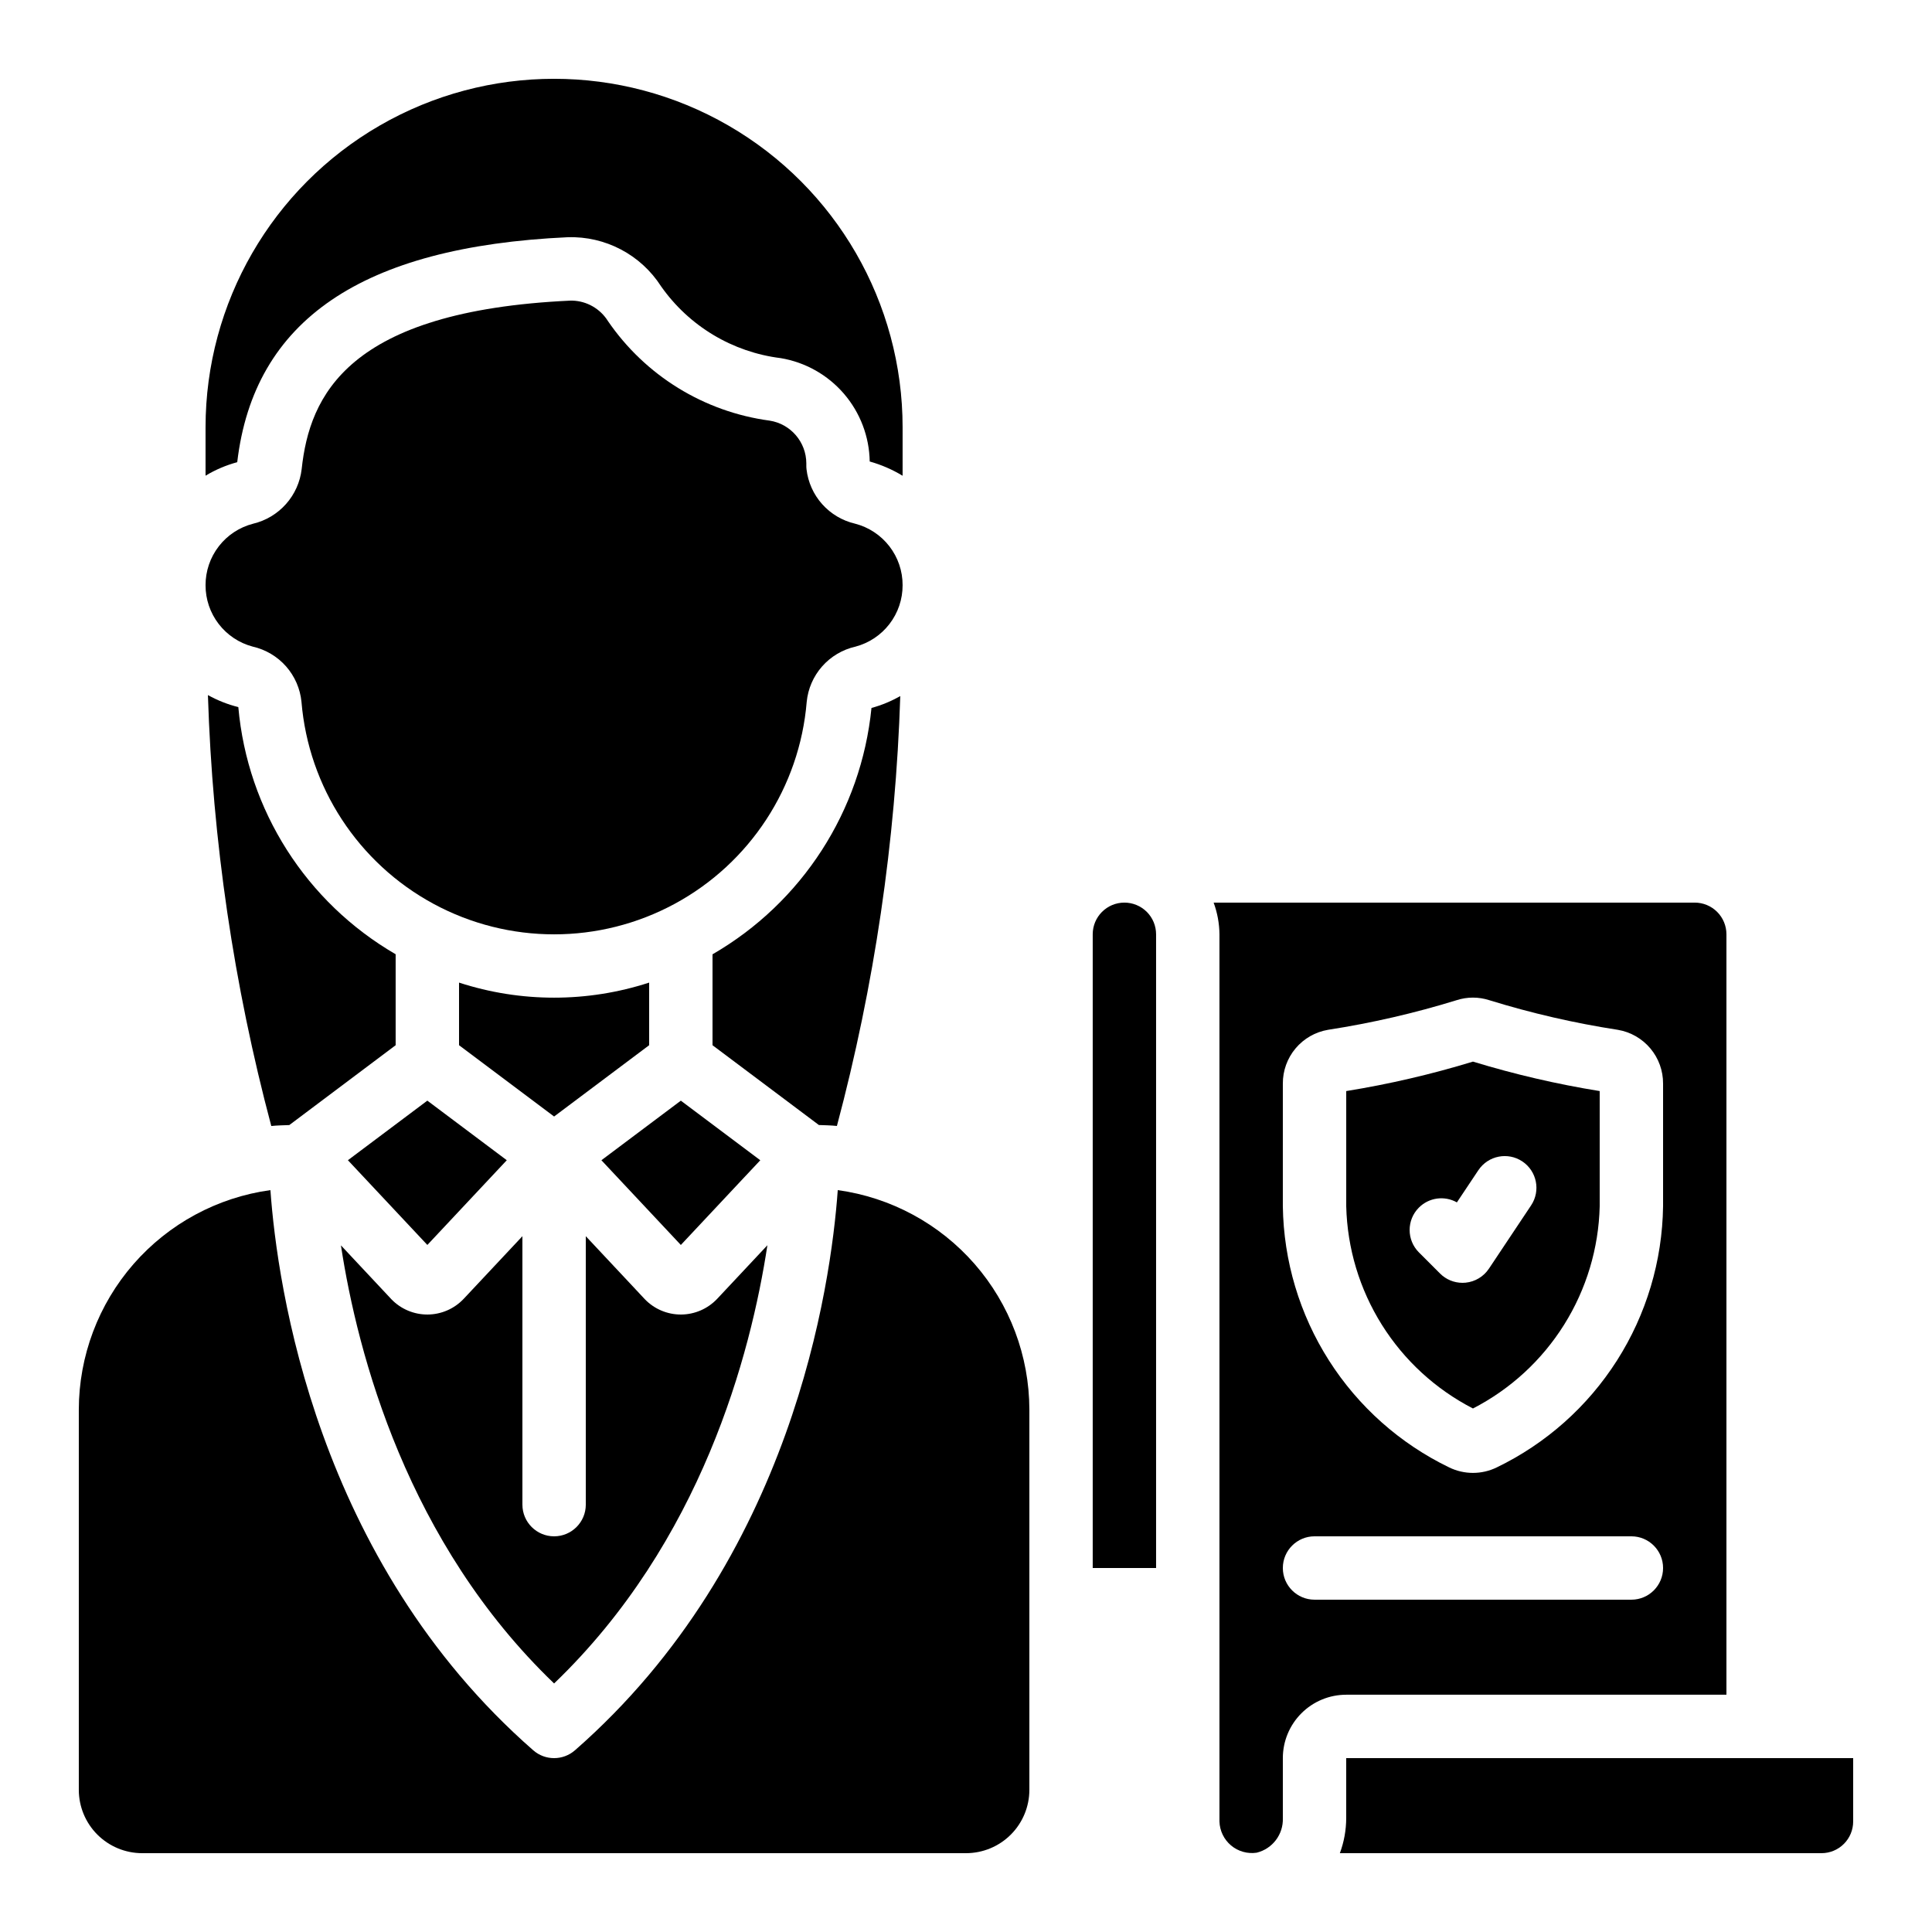 <?xml version="1.0" encoding="UTF-8"?>
<!-- Uploaded to: SVG Find, www.svgrepo.com, Generator: SVG Find Mixer Tools -->
<svg fill="#000000" width="800px" height="800px" version="1.1" viewBox="144 144 512 512" xmlns="http://www.w3.org/2000/svg">
 <g>
  <path d="m181.68 635.11h218.32c4.453 0 8.723-1.77 11.875-4.918 3.148-3.148 4.918-7.422 4.918-11.875v-100.76c-0.027-14.191-5.18-27.891-14.508-38.582-9.332-10.688-22.215-17.645-36.27-19.582-1.812 25.316-12.051 98.059-69.652 148.46v-0.004c-3.164 2.766-7.883 2.766-11.047 0-57.602-50.383-67.84-123.14-69.652-148.46v0.004c-14.055 1.938-26.938 8.895-36.27 19.582-9.328 10.691-14.484 24.391-14.508 38.582v100.76c0 4.453 1.77 8.727 4.918 11.875 3.152 3.148 7.422 4.918 11.875 4.918z"/>
  <path d="m635.11 626.71v-16.793h-134.35v15.895c-0.008 3.176-0.578 6.32-1.68 9.297h127.63c2.231 0 4.363-0.883 5.938-2.461 1.578-1.574 2.461-3.707 2.461-5.938z"/>
  <path d="m477.04 634.98c4.191-1.027 7.086-4.856 6.926-9.172v-15.895c0-4.453 1.77-8.723 4.922-11.875 3.148-3.148 7.418-4.918 11.875-4.918h100.76v-201.52c0-2.227-0.887-4.363-2.461-5.938-1.574-1.574-3.711-2.461-5.938-2.461h-127.5c0.992 2.691 1.516 5.531 1.543 8.398v235.11c0.07 2.461 1.191 4.773 3.074 6.356 1.887 1.582 4.359 2.277 6.793 1.918zm6.926-203.8c-0.02-3.414 1.172-6.727 3.371-9.344 2.195-2.617 5.254-4.363 8.621-4.93 11.508-1.781 22.871-4.394 34-7.828 2.848-0.938 5.926-0.938 8.773 0 11.133 3.441 22.5 6.059 34.016 7.836 3.367 0.566 6.422 2.316 8.617 4.93 2.195 2.613 3.387 5.922 3.367 9.336v32.504c-0.199 14.492-4.43 28.641-12.215 40.859-7.785 12.223-18.82 22.035-31.871 28.34-3.977 1.934-8.617 1.934-12.594 0-13.047-6.309-24.078-16.121-31.863-28.344-7.785-12.219-12.016-26.367-12.223-40.855zm8.398 119.96h83.969c4.637 0 8.398 3.762 8.398 8.398 0 4.637-3.762 8.395-8.398 8.395h-83.969c-4.637 0-8.398-3.758-8.398-8.395 0-4.637 3.762-8.398 8.398-8.398z"/>
  <path d="m441.98 383.2c-4.641 0-8.398 3.762-8.398 8.398v167.94h16.793v-167.94c0-2.227-0.883-4.363-2.457-5.938-1.578-1.574-3.711-2.461-5.938-2.461z"/>
  <path d="m534.35 517.26c9.895-5.09 18.234-12.75 24.145-22.18 5.91-9.426 9.172-20.27 9.441-31.395v-30.539c-11.359-1.836-22.582-4.445-33.586-7.809-11.004 3.363-22.227 5.973-33.586 7.809v30.539c0.27 11.125 3.531 21.969 9.441 31.395 5.91 9.43 14.25 17.09 24.145 22.18zm-14.332-53.227v-0.004c2.664-2.672 6.785-3.242 10.074-1.383l5.691-8.531h0.004c2.57-3.859 7.785-4.902 11.645-2.328 3.859 2.574 4.898 7.789 2.328 11.648l-11.191 16.793h-0.004c-1.395 2.09-3.652 3.445-6.156 3.695-0.285 0-0.562 0.043-0.84 0.043l0.004-0.004c-2.231 0-4.363-0.883-5.938-2.457l-5.602-5.602c-3.281-3.273-3.289-8.59-0.016-11.875z"/>
  <path d="m236.2 451.47 21.051 22.453 21.051-22.453-21.051-15.789z"/>
  <path d="m383.2 299.08c0.012-3.731-1.223-7.356-3.504-10.309-2.281-2.949-5.477-5.059-9.09-5.992-3.367-0.781-6.414-2.59-8.719-5.168-2.305-2.582-3.754-5.812-4.152-9.246-0.039-0.332-0.055-0.668-0.051-1v-0.57c-0.02-5.66-4.156-10.465-9.75-11.328-17.363-2.336-32.926-11.926-42.824-26.383-2.043-3.273-5.59-5.309-9.445-5.418h-0.445c-59.207 2.719-69.191 25.293-71.273 44.637-0.398 3.445-1.852 6.684-4.156 9.273-2.305 2.594-5.348 4.414-8.723 5.215-3.609 0.93-6.809 3.035-9.086 5.984-2.281 2.953-3.516 6.574-3.508 10.305-0.012 3.715 1.211 7.328 3.477 10.273 2.262 2.949 5.441 5.059 9.031 6.008 3.418 0.777 6.504 2.609 8.824 5.234 2.316 2.629 3.75 5.922 4.09 9.41 1.879 22.598 15.035 42.723 34.98 53.516 19.945 10.789 43.988 10.789 63.93 0 19.945-10.793 33.102-30.918 34.98-53.516 0.34-3.488 1.77-6.777 4.086-9.402 2.316-2.629 5.402-4.461 8.82-5.234 3.59-0.949 6.769-3.059 9.031-6.008 2.266-2.945 3.488-6.559 3.477-10.273z"/>
  <path d="m324.43 473.93 21.051-22.453-21.051-15.789-21.051 15.789z"/>
  <path d="m383.2 257.25c0-33-17.602-63.492-46.18-79.992-28.578-16.5-63.789-16.5-92.367 0s-46.18 46.992-46.18 79.992v12.812c2.617-1.578 5.445-2.781 8.395-3.578 4.426-37.574 32.949-57.098 87.586-59.617 9.957-0.316 19.348 4.617 24.73 13 7.406 10.551 18.938 17.469 31.73 19.043 6.512 1.094 12.43 4.43 16.738 9.434 4.305 5.004 6.723 11.355 6.832 17.957 3.062 0.859 5.996 2.129 8.715 3.777z"/>
  <path d="m265.65 404.39v16.602l25.191 18.895 25.191-18.895v-16.594c-16.371 5.324-34.012 5.324-50.383 0z"/>
  <path d="m365.79 442.39c9.922-37.215 15.555-75.438 16.793-113.93-2.398 1.371-4.965 2.434-7.633 3.156-2.715 27.273-18.395 51.574-42.125 65.285v24.094l28.188 21.145c1.598 0.062 3.207 0.082 4.777 0.25z"/>
  <path d="m347.37 474-13.316 14.207c-2.484 2.633-5.941 4.137-9.559 4.156-3.621 0.02-7.094-1.445-9.605-4.055l-15.648-16.703v71.141c0 4.637-3.762 8.395-8.398 8.395-4.637 0-8.398-3.758-8.398-8.395v-71.141l-15.566 16.602c-2.484 2.633-5.938 4.137-9.559 4.156s-7.09-1.445-9.602-4.055l-13.367-14.273c4.434 28.977 17.605 78.785 56.492 116.1 39.012-37.441 52.117-87.203 56.527-116.14z"/>
  <path d="m207.16 331.39c-2.812-0.703-5.523-1.777-8.059-3.188 1.219 38.582 6.852 76.895 16.793 114.2 1.57-0.168 3.184-0.184 4.777-0.25l28.18-21.16v-24.109c-23.719-13.75-39.27-38.176-41.691-65.488z"/>
 </g>
</svg>